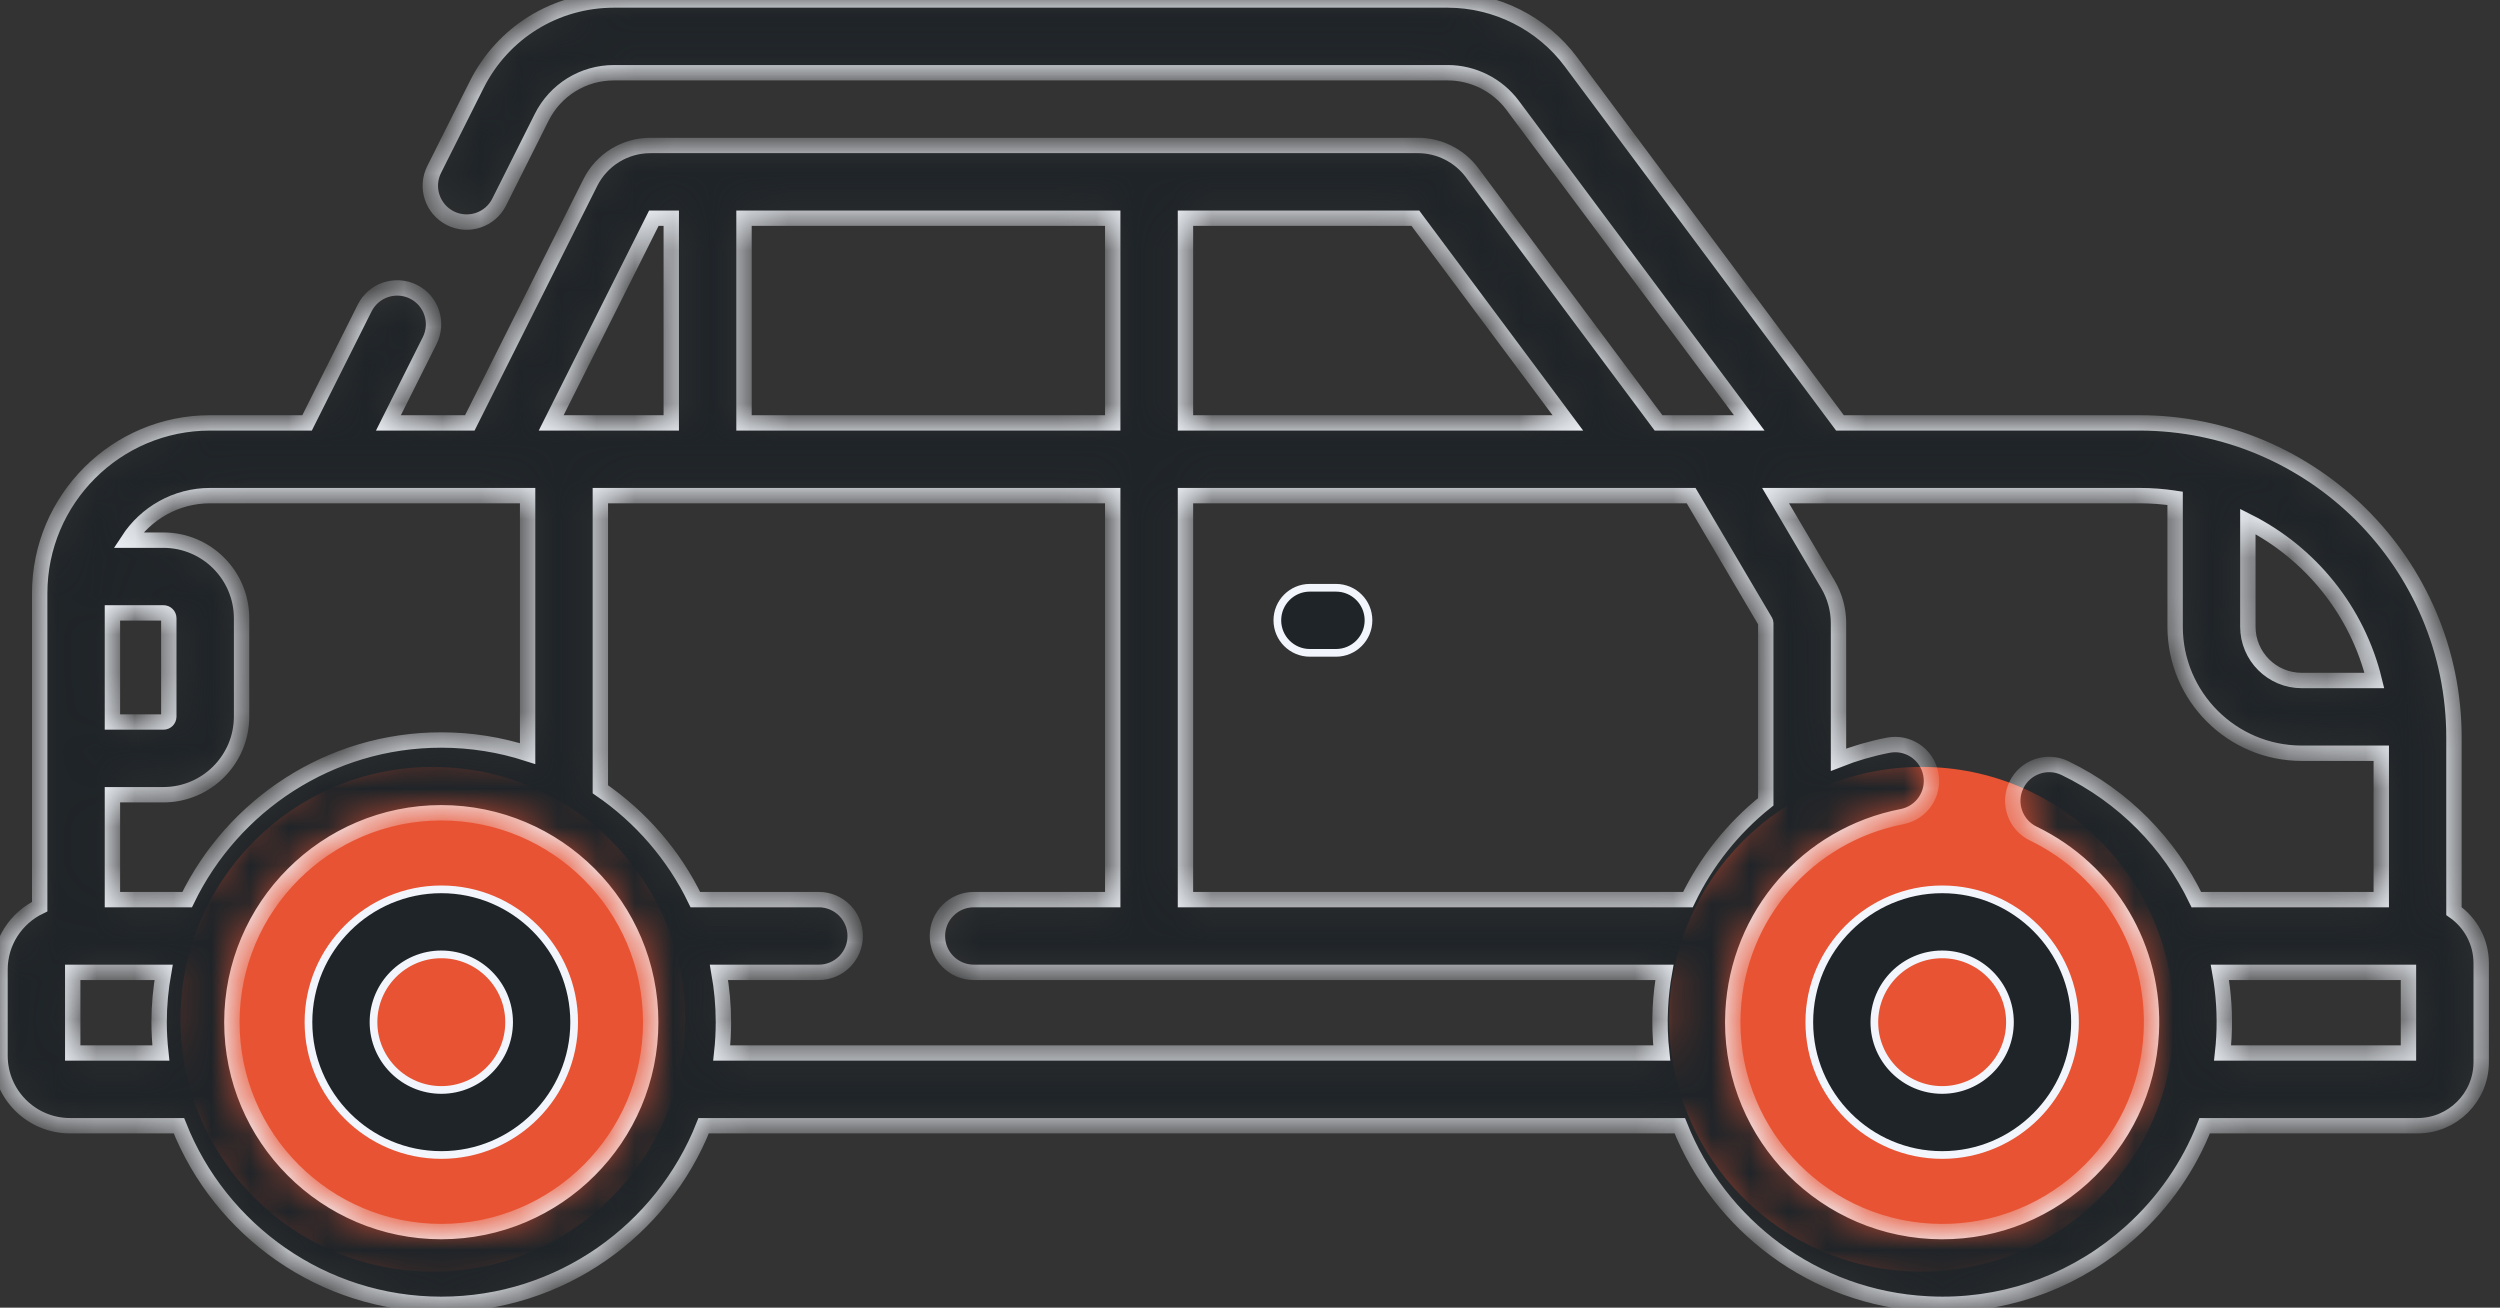 <?xml version="1.0" encoding="UTF-8"?> <svg xmlns="http://www.w3.org/2000/svg" width="65" height="34" viewBox="0 0 65 34" fill="none"><rect x="0" y="0" width="65" height="34" fill="#333333" stroke="none"/><circle cx="11.253" cy="26.501" r="6.561" fill="#E85333"></circle><circle cx="49.96" cy="26.501" r="6.561" fill="#E85333"></circle><path d="M53.95 26.576C53.95 24.672 52.4 23.123 50.496 23.123C48.592 23.123 47.042 24.672 47.042 26.576C47.042 28.481 48.592 30.03 50.496 30.03C52.4 30.03 53.95 28.481 53.95 26.576ZM52.259 26.577C52.259 27.549 51.468 28.339 50.496 28.339C49.524 28.339 48.733 27.549 48.733 26.577C48.733 25.605 49.524 24.814 50.496 24.814C51.468 24.814 52.259 25.605 52.259 26.577Z" fill="#1F2428" stroke="#F2F6FC" stroke-width="0.2"></path><path d="M14.928 26.576C14.928 24.672 13.378 23.123 11.474 23.123C9.57 23.123 8.02 24.672 8.02 26.576C8.02 28.481 9.57 30.03 11.474 30.03C13.378 30.03 14.928 28.481 14.928 26.576ZM13.237 26.577C13.237 27.549 12.446 28.339 11.474 28.339C10.502 28.339 9.711 27.549 9.711 26.577C9.711 25.605 10.502 24.814 11.474 24.814C12.446 24.814 13.237 25.605 13.237 26.577Z" fill="#1F2428" stroke="#F2F6FC" stroke-width="0.2"></path><mask id="path-5-inside-1_67_15874" fill="white"><path d="M1.032 23.572V15.427C1.032 12.983 3.02 10.995 5.464 10.995H7.984L9.482 8.007C9.716 7.541 10.284 7.352 10.751 7.586C11.218 7.82 11.406 8.388 11.172 8.855L10.099 10.995H12.215L15.347 4.749C15.646 4.153 16.247 3.782 16.914 3.782H36.868C37.419 3.782 37.944 4.046 38.273 4.488L43.122 10.995H45.48L39.328 2.738C38.933 2.208 38.302 1.891 37.64 1.891H15.964C15.163 1.891 14.442 2.336 14.083 3.052L12.979 5.253C12.745 5.72 12.177 5.908 11.71 5.674C11.243 5.44 11.055 4.872 11.289 4.405L12.393 2.204C13.074 0.845 14.443 0 15.964 0H37.641C38.897 0 40.094 0.601 40.845 1.609L47.839 10.995H55.621C60.133 10.995 63.803 14.666 63.803 19.177V23.689C64.231 23.988 64.511 24.483 64.511 25.043V27.616C64.511 28.527 63.77 29.269 62.858 29.269H57.322C56.911 30.313 56.263 31.256 55.405 32.028C54.046 33.251 52.319 33.913 50.505 33.913C50.374 33.913 50.243 33.909 50.112 33.902C47.157 33.748 44.7 31.855 43.675 29.269H18.295C17.219 31.985 14.568 33.913 11.473 33.913C8.379 33.913 5.728 31.985 4.652 29.269H1.819C0.816 29.269 -0 28.453 -0 27.45V25.209C-0 24.488 0.422 23.866 1.032 23.572ZM2.923 18.772H4.249C4.327 18.772 4.389 18.709 4.389 18.631V16.076C4.389 15.998 4.327 15.935 4.249 15.935H2.923V18.772ZM3.335 14.044H4.249C5.37 14.044 6.281 14.955 6.281 16.075V18.631C6.281 19.751 5.369 20.663 4.249 20.663H2.923V23.39H4.866C6.055 20.936 8.57 19.24 11.473 19.24C12.256 19.24 13.01 19.365 13.718 19.593V12.886H5.464C4.573 12.886 3.789 13.348 3.335 14.044ZM14.331 10.995H17.453V5.673H17L14.331 10.995ZM28.931 10.995V5.673H19.344V10.995H28.931ZM36.799 5.673H30.822V10.995H40.764L36.799 5.673ZM43.886 23.39C44.363 22.399 45.055 21.531 45.91 20.847V16.201C45.91 16.185 45.905 16.17 45.898 16.157L43.969 12.886H30.822V23.39H43.886ZM58.444 13.558V16.293C58.444 17.065 59.072 17.693 59.844 17.693H61.734C61.294 15.883 60.071 14.378 58.444 13.558ZM62.62 27.378V25.281H57.717C57.815 25.827 57.852 26.39 57.822 26.96C57.815 27.101 57.802 27.24 57.787 27.378H62.62V27.378ZM50.211 32.014C51.661 32.09 53.058 31.596 54.139 30.623C55.22 29.65 55.857 28.314 55.933 26.861C56.048 24.667 54.844 22.63 52.866 21.673C52.395 21.445 52.199 20.88 52.427 20.41C52.654 19.94 53.219 19.743 53.69 19.971C55.219 20.711 56.403 21.93 57.107 23.392C57.121 23.392 57.135 23.39 57.149 23.39H61.913V19.584H59.844C58.029 19.584 56.553 18.108 56.553 16.293V12.956C56.249 12.91 55.938 12.886 55.621 12.886H46.165L47.527 15.197C47.706 15.501 47.801 15.848 47.801 16.201V19.753C48.213 19.59 48.645 19.463 49.093 19.376C49.606 19.276 50.102 19.611 50.201 20.124C50.301 20.636 49.966 21.133 49.453 21.232C46.997 21.709 45.19 23.79 45.059 26.292C44.901 29.29 47.213 31.857 50.211 32.014ZM43.205 27.378C43.162 26.99 43.149 26.595 43.17 26.193C43.186 25.884 43.222 25.579 43.275 25.281H25.319C24.796 25.281 24.373 24.858 24.373 24.336C24.373 23.813 24.796 23.39 25.319 23.39H28.931V12.886H15.609V20.521C16.663 21.243 17.52 22.232 18.08 23.39H21.289C21.811 23.39 22.235 23.814 22.235 24.336C22.235 24.858 21.811 25.281 21.289 25.281H18.693C18.768 25.702 18.809 26.135 18.809 26.577C18.809 26.848 18.794 27.115 18.765 27.378H43.205V27.378ZM11.473 32.021C14.476 32.021 16.918 29.579 16.918 26.577C16.918 23.574 14.476 21.132 11.473 21.132C8.471 21.132 6.029 23.574 6.029 26.577C6.029 29.579 8.471 32.021 11.473 32.021ZM1.891 27.378H4.182C4.153 27.114 4.137 26.847 4.137 26.577C4.137 26.134 4.179 25.702 4.254 25.281H1.891V27.378Z"></path></mask><path d="M1.032 23.572V15.427C1.032 12.983 3.02 10.995 5.464 10.995H7.984L9.482 8.007C9.716 7.541 10.284 7.352 10.751 7.586C11.218 7.82 11.406 8.388 11.172 8.855L10.099 10.995H12.215L15.347 4.749C15.646 4.153 16.247 3.782 16.914 3.782H36.868C37.419 3.782 37.944 4.046 38.273 4.488L43.122 10.995H45.48L39.328 2.738C38.933 2.208 38.302 1.891 37.64 1.891H15.964C15.163 1.891 14.442 2.336 14.083 3.052L12.979 5.253C12.745 5.72 12.177 5.908 11.71 5.674C11.243 5.44 11.055 4.872 11.289 4.405L12.393 2.204C13.074 0.845 14.443 0 15.964 0H37.641C38.897 0 40.094 0.601 40.845 1.609L47.839 10.995H55.621C60.133 10.995 63.803 14.666 63.803 19.177V23.689C64.231 23.988 64.511 24.483 64.511 25.043V27.616C64.511 28.527 63.77 29.269 62.858 29.269H57.322C56.911 30.313 56.263 31.256 55.405 32.028C54.046 33.251 52.319 33.913 50.505 33.913C50.374 33.913 50.243 33.909 50.112 33.902C47.157 33.748 44.7 31.855 43.675 29.269H18.295C17.219 31.985 14.568 33.913 11.473 33.913C8.379 33.913 5.728 31.985 4.652 29.269H1.819C0.816 29.269 -0 28.453 -0 27.45V25.209C-0 24.488 0.422 23.866 1.032 23.572ZM2.923 18.772H4.249C4.327 18.772 4.389 18.709 4.389 18.631V16.076C4.389 15.998 4.327 15.935 4.249 15.935H2.923V18.772ZM3.335 14.044H4.249C5.37 14.044 6.281 14.955 6.281 16.075V18.631C6.281 19.751 5.369 20.663 4.249 20.663H2.923V23.39H4.866C6.055 20.936 8.57 19.24 11.473 19.24C12.256 19.24 13.01 19.365 13.718 19.593V12.886H5.464C4.573 12.886 3.789 13.348 3.335 14.044ZM14.331 10.995H17.453V5.673H17L14.331 10.995ZM28.931 10.995V5.673H19.344V10.995H28.931ZM36.799 5.673H30.822V10.995H40.764L36.799 5.673ZM43.886 23.39C44.363 22.399 45.055 21.531 45.91 20.847V16.201C45.91 16.185 45.905 16.17 45.898 16.157L43.969 12.886H30.822V23.39H43.886ZM58.444 13.558V16.293C58.444 17.065 59.072 17.693 59.844 17.693H61.734C61.294 15.883 60.071 14.378 58.444 13.558ZM62.62 27.378V25.281H57.717C57.815 25.827 57.852 26.39 57.822 26.96C57.815 27.101 57.802 27.24 57.787 27.378H62.62V27.378ZM50.211 32.014C51.661 32.09 53.058 31.596 54.139 30.623C55.22 29.65 55.857 28.314 55.933 26.861C56.048 24.667 54.844 22.63 52.866 21.673C52.395 21.445 52.199 20.88 52.427 20.41C52.654 19.94 53.219 19.743 53.69 19.971C55.219 20.711 56.403 21.93 57.107 23.392C57.121 23.392 57.135 23.39 57.149 23.39H61.913V19.584H59.844C58.029 19.584 56.553 18.108 56.553 16.293V12.956C56.249 12.91 55.938 12.886 55.621 12.886H46.165L47.527 15.197C47.706 15.501 47.801 15.848 47.801 16.201V19.753C48.213 19.59 48.645 19.463 49.093 19.376C49.606 19.276 50.102 19.611 50.201 20.124C50.301 20.636 49.966 21.133 49.453 21.232C46.997 21.709 45.19 23.79 45.059 26.292C44.901 29.29 47.213 31.857 50.211 32.014ZM43.205 27.378C43.162 26.99 43.149 26.595 43.17 26.193C43.186 25.884 43.222 25.579 43.275 25.281H25.319C24.796 25.281 24.373 24.858 24.373 24.336C24.373 23.813 24.796 23.39 25.319 23.39H28.931V12.886H15.609V20.521C16.663 21.243 17.52 22.232 18.08 23.39H21.289C21.811 23.39 22.235 23.814 22.235 24.336C22.235 24.858 21.811 25.281 21.289 25.281H18.693C18.768 25.702 18.809 26.135 18.809 26.577C18.809 26.848 18.794 27.115 18.765 27.378H43.205V27.378ZM11.473 32.021C14.476 32.021 16.918 29.579 16.918 26.577C16.918 23.574 14.476 21.132 11.473 21.132C8.471 21.132 6.029 23.574 6.029 26.577C6.029 29.579 8.471 32.021 11.473 32.021ZM1.891 27.378H4.182C4.153 27.114 4.137 26.847 4.137 26.577C4.137 26.134 4.179 25.702 4.254 25.281H1.891V27.378Z" fill="#1F2428" stroke="#F2F6FC" stroke-width="0.4" mask="url(#path-5-inside-1_67_15874)"></path><path d="M34.736 15.282H34.056C33.589 15.282 33.211 15.661 33.211 16.128C33.211 16.595 33.589 16.974 34.056 16.974H34.736C35.203 16.974 35.581 16.595 35.581 16.128C35.581 15.661 35.203 15.282 34.736 15.282Z" fill="#1F2428" stroke="#F2F6FC" stroke-width="0.2"></path></svg> 